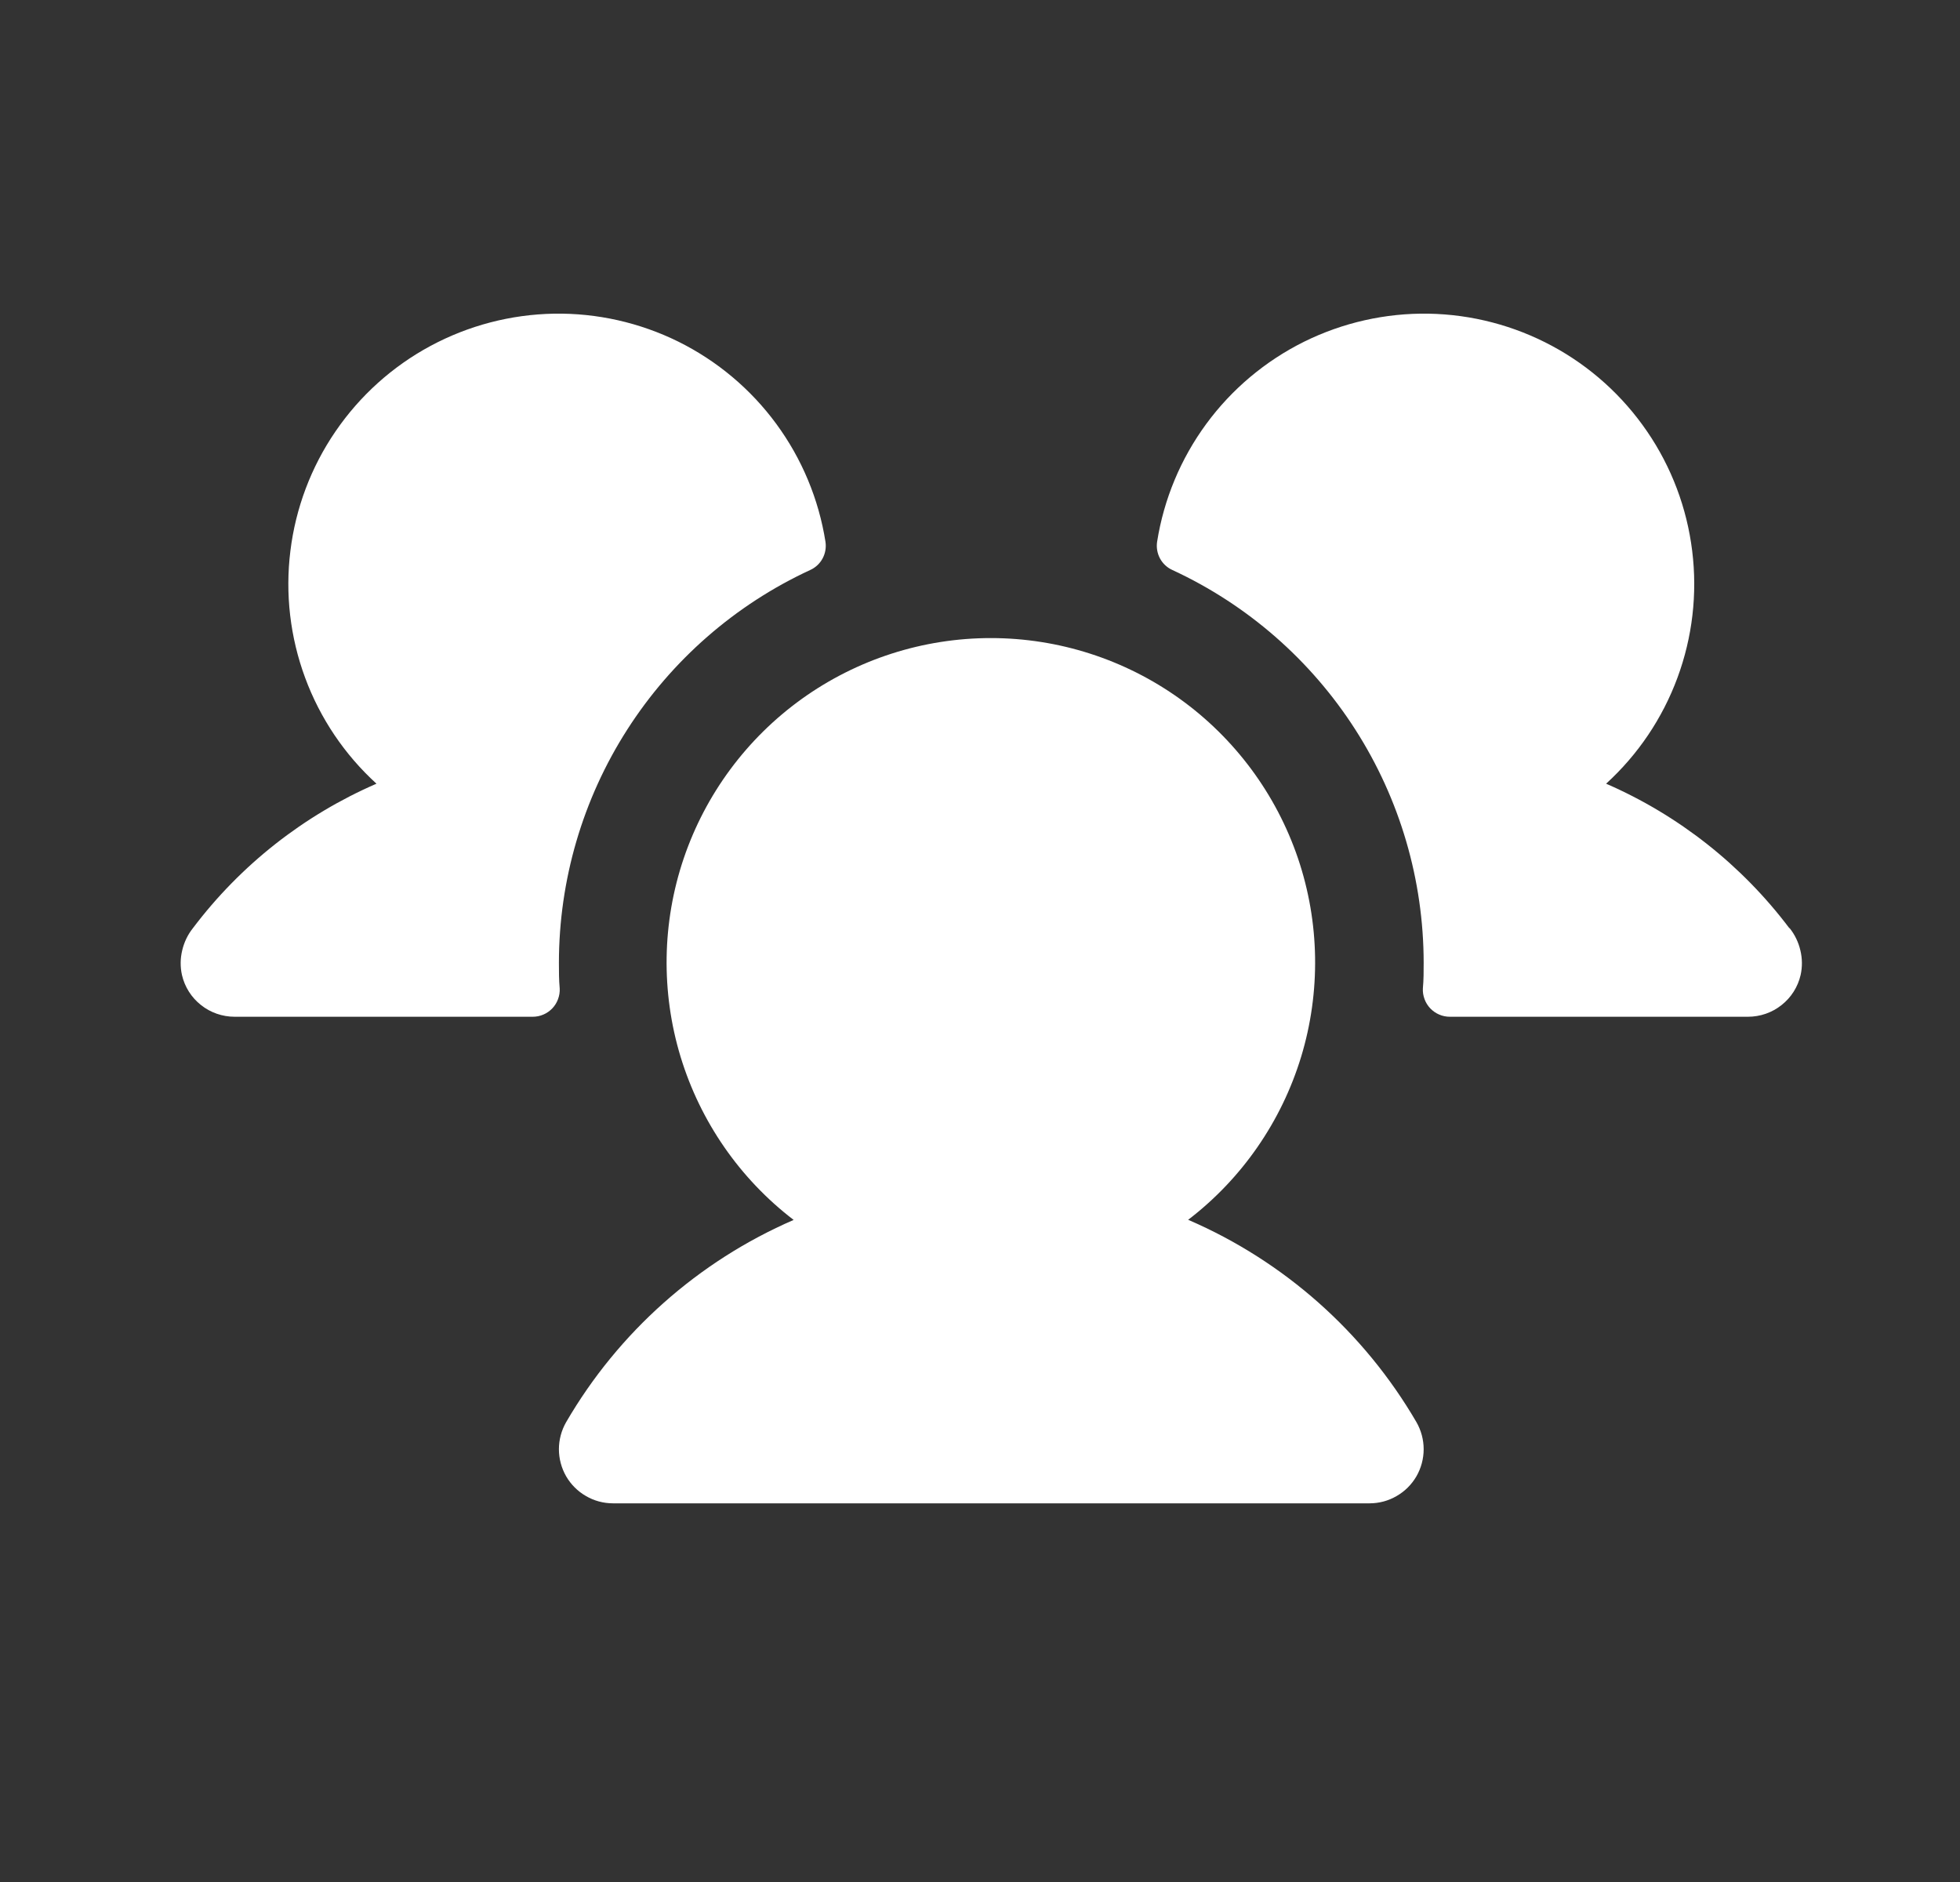 <?xml version="1.0" encoding="UTF-8"?>
<svg xmlns="http://www.w3.org/2000/svg" width="25" height="24" viewBox="0 0 25 24" fill="none">
  <rect x="0" y="0" width="25" height="24" fill="#333333" stroke="none"/>
  <path d="M7.139 12.604C7.142 12.651 7.134 12.697 7.118 12.741C7.102 12.785 7.077 12.825 7.045 12.859C7.012 12.893 6.974 12.92 6.931 12.938C6.888 12.957 6.841 12.966 6.795 12.966H2.993C2.837 12.966 2.686 12.914 2.564 12.817C2.442 12.721 2.356 12.586 2.321 12.434C2.298 12.331 2.299 12.223 2.324 12.12C2.348 12.017 2.394 11.92 2.46 11.837C3.068 11.031 3.875 10.396 4.802 9.994C4.395 9.623 4.083 9.16 3.892 8.643C3.701 8.127 3.636 7.572 3.704 7.025C3.771 6.479 3.968 5.956 4.279 5.502C4.59 5.047 5.005 4.673 5.49 4.412C5.975 4.151 6.515 4.01 7.066 4C7.617 3.991 8.161 4.114 8.655 4.358C9.148 4.603 9.576 4.962 9.902 5.406C10.228 5.85 10.443 6.365 10.529 6.909C10.54 6.982 10.527 7.057 10.492 7.122C10.457 7.187 10.401 7.239 10.334 7.269C9.378 7.711 8.568 8.418 8 9.305C7.432 10.192 7.13 11.223 7.129 12.277C7.129 12.387 7.129 12.496 7.139 12.604ZM22.823 11.836C22.216 11.031 21.411 10.396 20.486 9.994C20.893 9.623 21.205 9.16 21.396 8.643C21.587 8.127 21.652 7.572 21.584 7.025C21.517 6.479 21.32 5.956 21.009 5.502C20.698 5.047 20.283 4.673 19.798 4.412C19.313 4.151 18.773 4.01 18.222 4C17.671 3.991 17.127 4.114 16.633 4.358C16.14 4.603 15.712 4.962 15.386 5.406C15.06 5.85 14.845 6.365 14.759 6.909C14.748 6.982 14.761 7.057 14.796 7.122C14.831 7.187 14.887 7.239 14.954 7.269C15.91 7.711 16.72 8.418 17.288 9.305C17.856 10.192 18.158 11.223 18.159 12.277C18.159 12.387 18.159 12.496 18.149 12.604C18.146 12.651 18.154 12.697 18.17 12.741C18.186 12.785 18.211 12.825 18.243 12.859C18.276 12.893 18.314 12.92 18.357 12.938C18.4 12.957 18.447 12.966 18.493 12.966H22.295C22.451 12.966 22.602 12.914 22.724 12.817C22.846 12.721 22.932 12.586 22.967 12.434C22.99 12.331 22.989 12.223 22.964 12.12C22.94 12.016 22.893 11.919 22.827 11.836H22.823ZM15.153 15.557C15.84 15.032 16.344 14.304 16.596 13.477C16.847 12.65 16.833 11.764 16.556 10.946C16.278 10.127 15.751 9.416 15.049 8.912C14.346 8.408 13.503 8.137 12.638 8.137C11.774 8.137 10.931 8.408 10.228 8.912C9.526 9.416 8.999 10.127 8.721 10.946C8.444 11.764 8.43 12.65 8.681 13.477C8.933 14.304 9.437 15.032 10.123 15.557C8.905 16.085 7.888 16.989 7.221 18.136C7.161 18.241 7.129 18.36 7.129 18.481C7.129 18.602 7.161 18.721 7.221 18.826C7.282 18.931 7.369 19.018 7.474 19.078C7.578 19.139 7.697 19.171 7.818 19.171H17.47C17.591 19.171 17.71 19.139 17.814 19.078C17.919 19.018 18.006 18.931 18.067 18.826C18.127 18.721 18.159 18.602 18.159 18.481C18.159 18.36 18.127 18.241 18.067 18.136C17.398 16.988 16.379 16.084 15.159 15.557H15.153Z" fill="white"></path>
</svg>
